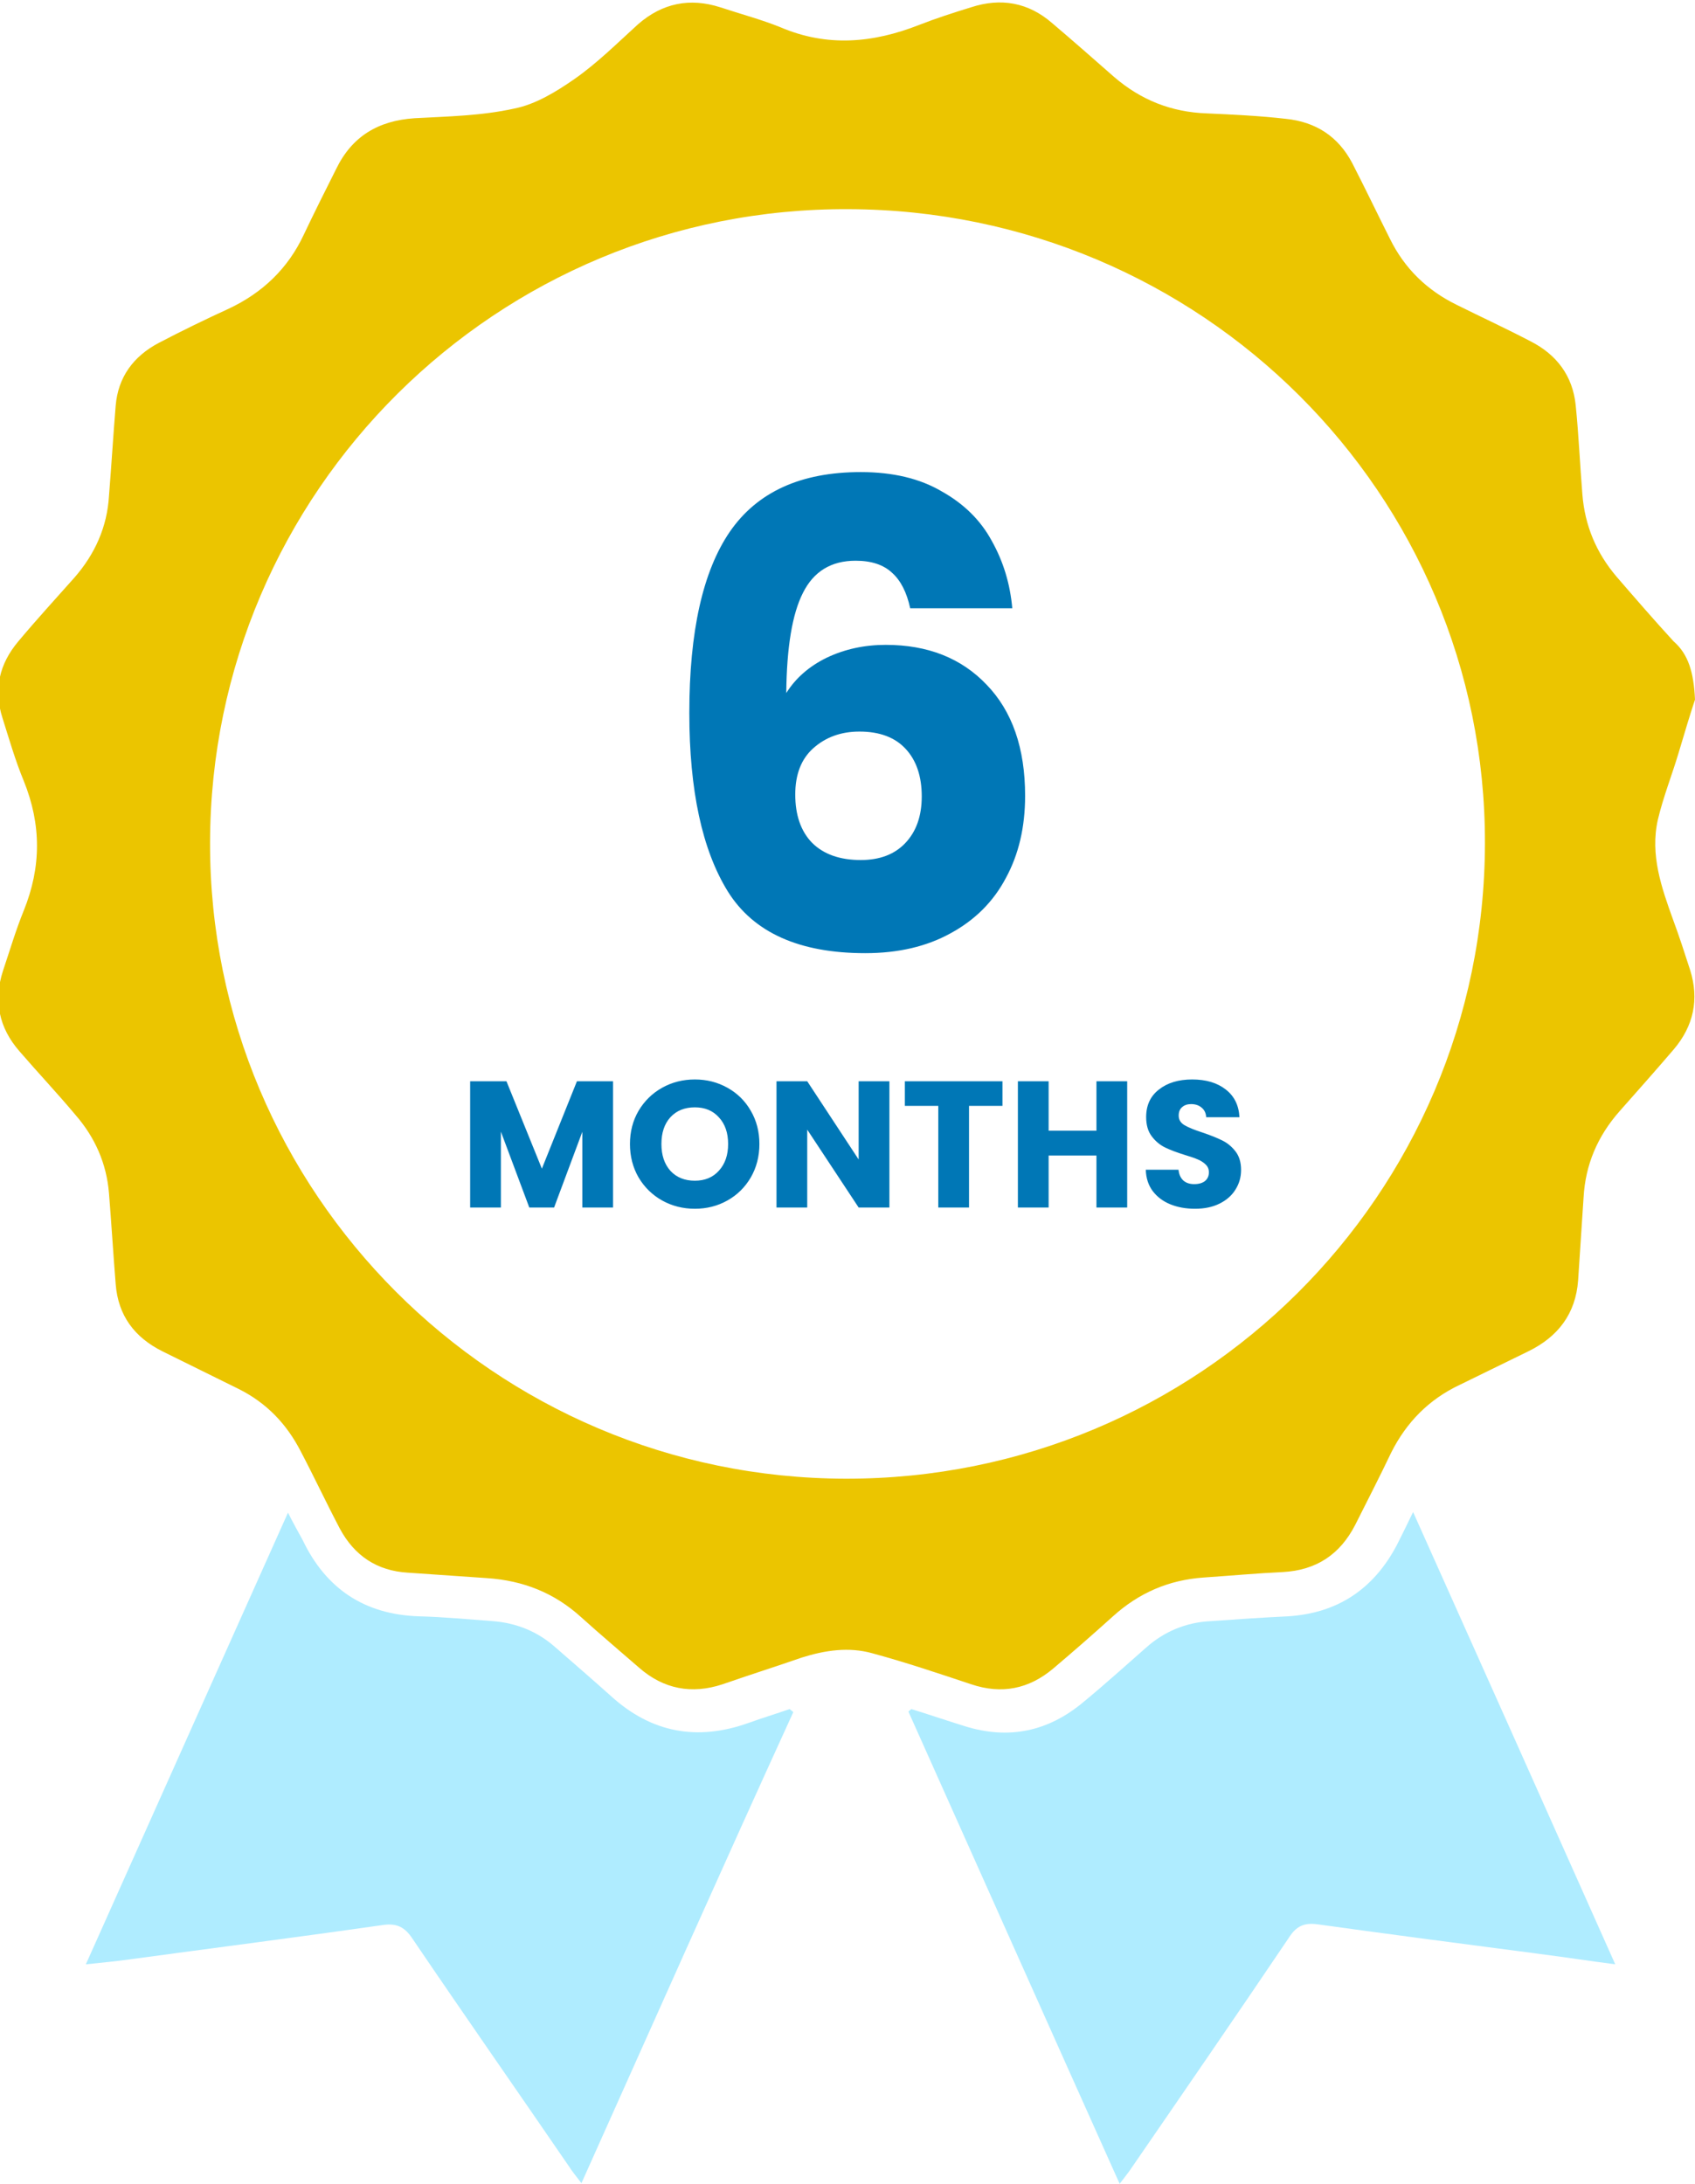 <svg width="132" height="170" viewBox="0 0 132 170" fill="none" xmlns="http://www.w3.org/2000/svg">
<g clip-path="url(#clip0_1145_20471)">
<path d="M132 54.464C131.668 55.456 131.194 57.013 130.72 58.618C130.198 60.364 129.534 62.016 129.108 63.809C128.491 66.546 129.392 69.095 130.293 71.597C130.767 72.871 131.194 74.192 131.621 75.514C132.332 77.779 131.905 79.856 130.34 81.696C128.965 83.301 127.543 84.906 126.121 86.51C124.414 88.445 123.465 90.664 123.323 93.212C123.181 95.383 123.039 97.507 122.897 99.678C122.707 102.274 121.332 104.067 119.009 105.2C117.254 106.05 115.453 106.946 113.698 107.796C111.28 108.929 109.526 110.722 108.34 113.082C107.44 114.97 106.491 116.81 105.543 118.698C104.358 121.011 102.509 122.238 99.901 122.379C97.862 122.474 95.823 122.663 93.737 122.804C91.034 122.993 88.711 123.984 86.672 125.825C85.155 127.193 83.591 128.562 82.026 129.884C80.129 131.488 77.996 131.913 75.625 131.111C73.065 130.261 70.552 129.412 67.944 128.704C66.095 128.185 64.246 128.468 62.444 129.034C60.405 129.742 58.319 130.403 56.28 131.111C53.862 131.913 51.681 131.488 49.784 129.836C48.267 128.515 46.75 127.241 45.233 125.872C43.147 123.984 40.728 123.04 37.931 122.851C35.892 122.71 33.853 122.568 31.767 122.427C29.349 122.285 27.595 121.105 26.457 118.981C25.414 116.999 24.465 114.97 23.422 112.987C22.332 110.864 20.767 109.212 18.586 108.126C16.595 107.135 14.651 106.191 12.659 105.2C10.478 104.115 9.198 102.415 9.009 99.961C8.819 97.602 8.677 95.242 8.487 92.882C8.297 90.569 7.397 88.54 5.879 86.794C4.457 85.095 2.94 83.49 1.517 81.838C-0.095 79.997 -0.522 77.874 0.237 75.561C0.759 74.004 1.233 72.399 1.849 70.889C3.224 67.49 3.224 64.187 1.849 60.789C1.185 59.184 0.711 57.532 0.19 55.88C-0.522 53.662 -0.047 51.68 1.422 49.934C2.845 48.234 4.315 46.63 5.784 44.978C7.397 43.137 8.345 41.014 8.487 38.606C8.677 36.247 8.819 33.887 9.009 31.574C9.198 29.356 10.384 27.751 12.328 26.713C14.129 25.769 15.978 24.872 17.828 24.023C20.435 22.796 22.427 20.908 23.659 18.265C24.465 16.566 25.319 14.867 26.172 13.168C27.405 10.619 29.444 9.392 32.289 9.203C34.897 9.062 37.504 9.015 40.065 8.448C41.724 8.118 43.336 7.127 44.759 6.136C46.513 4.909 48.078 3.351 49.69 1.888C51.586 0.236 53.72 -0.189 56.09 0.567C57.655 1.086 59.267 1.51 60.784 2.124C64.435 3.681 67.991 3.351 71.595 1.935C72.922 1.416 74.25 0.991 75.625 0.567C77.948 -0.189 80.082 0.189 81.931 1.794C83.543 3.162 85.155 4.578 86.767 5.994C88.853 7.788 91.224 8.731 93.974 8.826C96.013 8.92 98.099 9.015 100.138 9.251C102.461 9.487 104.215 10.619 105.306 12.696C106.302 14.631 107.25 16.613 108.246 18.595C109.384 20.908 111.138 22.607 113.461 23.74C115.358 24.684 117.302 25.58 119.198 26.572C121.237 27.61 122.47 29.262 122.707 31.527C122.944 33.84 123.039 36.152 123.228 38.465C123.418 40.919 124.319 43.043 125.884 44.884C127.353 46.583 128.823 48.282 130.34 49.934C131.478 50.925 131.905 52.34 132 54.464ZM115.642 65.65C115.69 38.418 93.547 16.377 66.095 16.283C38.69 16.141 16.405 38.276 16.358 65.603C16.31 92.835 38.5 115.064 65.858 115.111C93.31 115.158 115.595 93.071 115.642 65.65Z" fill="#EBC500"/>
<path d="M45.28 169.953C44.854 169.386 44.569 169.056 44.332 168.678C40.255 162.732 36.13 156.832 32.099 150.886C31.53 150.036 30.914 149.706 29.871 149.847C23.28 150.791 16.642 151.641 10.052 152.537C9.056 152.679 8.013 152.773 6.686 152.915C11.948 141.163 17.117 129.6 22.427 117.754C22.901 118.698 23.233 119.264 23.565 119.878C25.367 123.653 28.354 125.683 32.621 125.824C34.565 125.872 36.461 126.06 38.405 126.202C40.207 126.344 41.867 127.004 43.242 128.231C44.711 129.506 46.181 130.78 47.604 132.054C50.733 134.886 54.289 135.547 58.272 134.131C59.315 133.753 60.405 133.423 61.496 133.045C61.591 133.14 61.686 133.187 61.78 133.281C56.233 145.411 50.828 157.587 45.28 169.953Z" fill="#AFECFF"/>
<path d="M125.789 152.915C123.608 152.632 121.806 152.349 119.957 152.113C114.172 151.358 108.388 150.603 102.603 149.8C101.56 149.659 100.944 149.942 100.375 150.839C96.297 156.88 92.172 162.874 88.047 168.867C87.858 169.151 87.621 169.434 87.194 170C81.646 157.635 76.194 145.411 70.741 133.235C70.836 133.187 70.883 133.093 70.978 133.046C72.353 133.47 73.728 133.942 75.103 134.367C78.564 135.453 81.646 134.792 84.396 132.479C86.056 131.111 87.621 129.695 89.233 128.279C90.655 127.005 92.362 126.297 94.258 126.202C96.25 126.061 98.289 125.919 100.28 125.825C104.168 125.589 106.965 123.701 108.767 120.303C109.146 119.548 109.526 118.793 110.047 117.707C115.358 129.553 120.526 141.116 125.789 152.915Z" fill="#AFECFF"/>
<path d="M70.882 47.35C70.615 46.117 70.149 45.2 69.482 44.6C68.815 43.967 67.865 43.65 66.632 43.65C64.732 43.65 63.365 44.483 62.532 46.15C61.699 47.783 61.265 50.383 61.232 53.95C61.965 52.783 63.015 51.867 64.382 51.2C65.782 50.533 67.315 50.2 68.982 50.2C72.249 50.2 74.865 51.233 76.832 53.3C78.832 55.367 79.832 58.25 79.832 61.95C79.832 64.383 79.332 66.517 78.332 68.35C77.365 70.183 75.932 71.617 74.032 72.65C72.165 73.683 69.949 74.2 67.382 74.2C62.249 74.2 58.682 72.6 56.682 69.4C54.682 66.167 53.682 61.533 53.682 55.5C53.682 49.167 54.732 44.467 56.832 41.4C58.965 38.3 62.365 36.75 67.032 36.75C69.532 36.75 71.632 37.25 73.332 38.25C75.065 39.217 76.365 40.5 77.232 42.1C78.132 43.7 78.665 45.45 78.832 47.35H70.882ZM66.932 56.95C65.499 56.95 64.299 57.383 63.332 58.25C62.399 59.083 61.932 60.283 61.932 61.85C61.932 63.45 62.365 64.7 63.232 65.6C64.132 66.5 65.399 66.95 67.032 66.95C68.499 66.95 69.649 66.517 70.482 65.65C71.349 64.75 71.782 63.533 71.782 62C71.782 60.433 71.365 59.2 70.532 58.3C69.699 57.4 68.499 56.95 66.932 56.95Z" fill="#0077B6"/>
<path d="M47.743 84.172V94H45.349V88.106L43.151 94H41.219L39.007 88.092V94H36.613V84.172H39.441L42.199 90.976L44.929 84.172H47.743ZM54.113 94.098C53.189 94.098 52.339 93.883 51.565 93.454C50.799 93.025 50.188 92.427 49.731 91.662C49.283 90.887 49.059 90.019 49.059 89.058C49.059 88.097 49.283 87.233 49.731 86.468C50.188 85.703 50.799 85.105 51.565 84.676C52.339 84.247 53.189 84.032 54.113 84.032C55.037 84.032 55.881 84.247 56.647 84.676C57.421 85.105 58.028 85.703 58.467 86.468C58.915 87.233 59.139 88.097 59.139 89.058C59.139 90.019 58.915 90.887 58.467 91.662C58.019 92.427 57.412 93.025 56.647 93.454C55.881 93.883 55.037 94.098 54.113 94.098ZM54.113 91.914C54.897 91.914 55.522 91.653 55.989 91.13C56.465 90.607 56.703 89.917 56.703 89.058C56.703 88.19 56.465 87.499 55.989 86.986C55.522 86.463 54.897 86.202 54.113 86.202C53.319 86.202 52.685 86.459 52.209 86.972C51.742 87.485 51.509 88.181 51.509 89.058C51.509 89.926 51.742 90.621 52.209 91.144C52.685 91.657 53.319 91.914 54.113 91.914ZM69.263 94H66.868L62.864 87.938V94H60.471V84.172H62.864L66.868 90.262V84.172H69.263V94ZM78.068 84.172V86.09H75.464V94H73.07V86.09H70.466V84.172H78.068ZM87.781 84.172V94H85.387V89.954H81.663V94H79.269V84.172H81.663V88.022H85.387V84.172H87.781ZM93.066 94.098C92.347 94.098 91.703 93.981 91.134 93.748C90.564 93.515 90.107 93.169 89.762 92.712C89.426 92.255 89.248 91.704 89.23 91.06H91.778C91.815 91.424 91.941 91.704 92.156 91.9C92.37 92.087 92.65 92.18 92.996 92.18C93.35 92.18 93.63 92.101 93.836 91.942C94.041 91.774 94.144 91.545 94.144 91.256C94.144 91.013 94.06 90.813 93.892 90.654C93.733 90.495 93.532 90.365 93.29 90.262C93.056 90.159 92.72 90.043 92.282 89.912C91.647 89.716 91.129 89.52 90.728 89.324C90.326 89.128 89.981 88.839 89.692 88.456C89.402 88.073 89.258 87.574 89.258 86.958C89.258 86.043 89.589 85.329 90.252 84.816C90.914 84.293 91.778 84.032 92.842 84.032C93.924 84.032 94.797 84.293 95.46 84.816C96.122 85.329 96.477 86.048 96.524 86.972H93.934C93.915 86.655 93.798 86.407 93.584 86.23C93.369 86.043 93.094 85.95 92.758 85.95C92.468 85.95 92.235 86.029 92.058 86.188C91.88 86.337 91.792 86.557 91.792 86.846C91.792 87.163 91.941 87.411 92.24 87.588C92.538 87.765 93.005 87.957 93.64 88.162C94.274 88.377 94.788 88.582 95.18 88.778C95.581 88.974 95.926 89.259 96.216 89.632C96.505 90.005 96.65 90.486 96.65 91.074C96.65 91.634 96.505 92.143 96.216 92.6C95.936 93.057 95.525 93.421 94.984 93.692C94.442 93.963 93.803 94.098 93.066 94.098Z" fill="#0077B6"/>
</g>
<defs>
<clipPath id="clip0_1145_20471">
<rect width="132" height="170" fill="white"/>
</clipPath>
</defs>
</svg>

